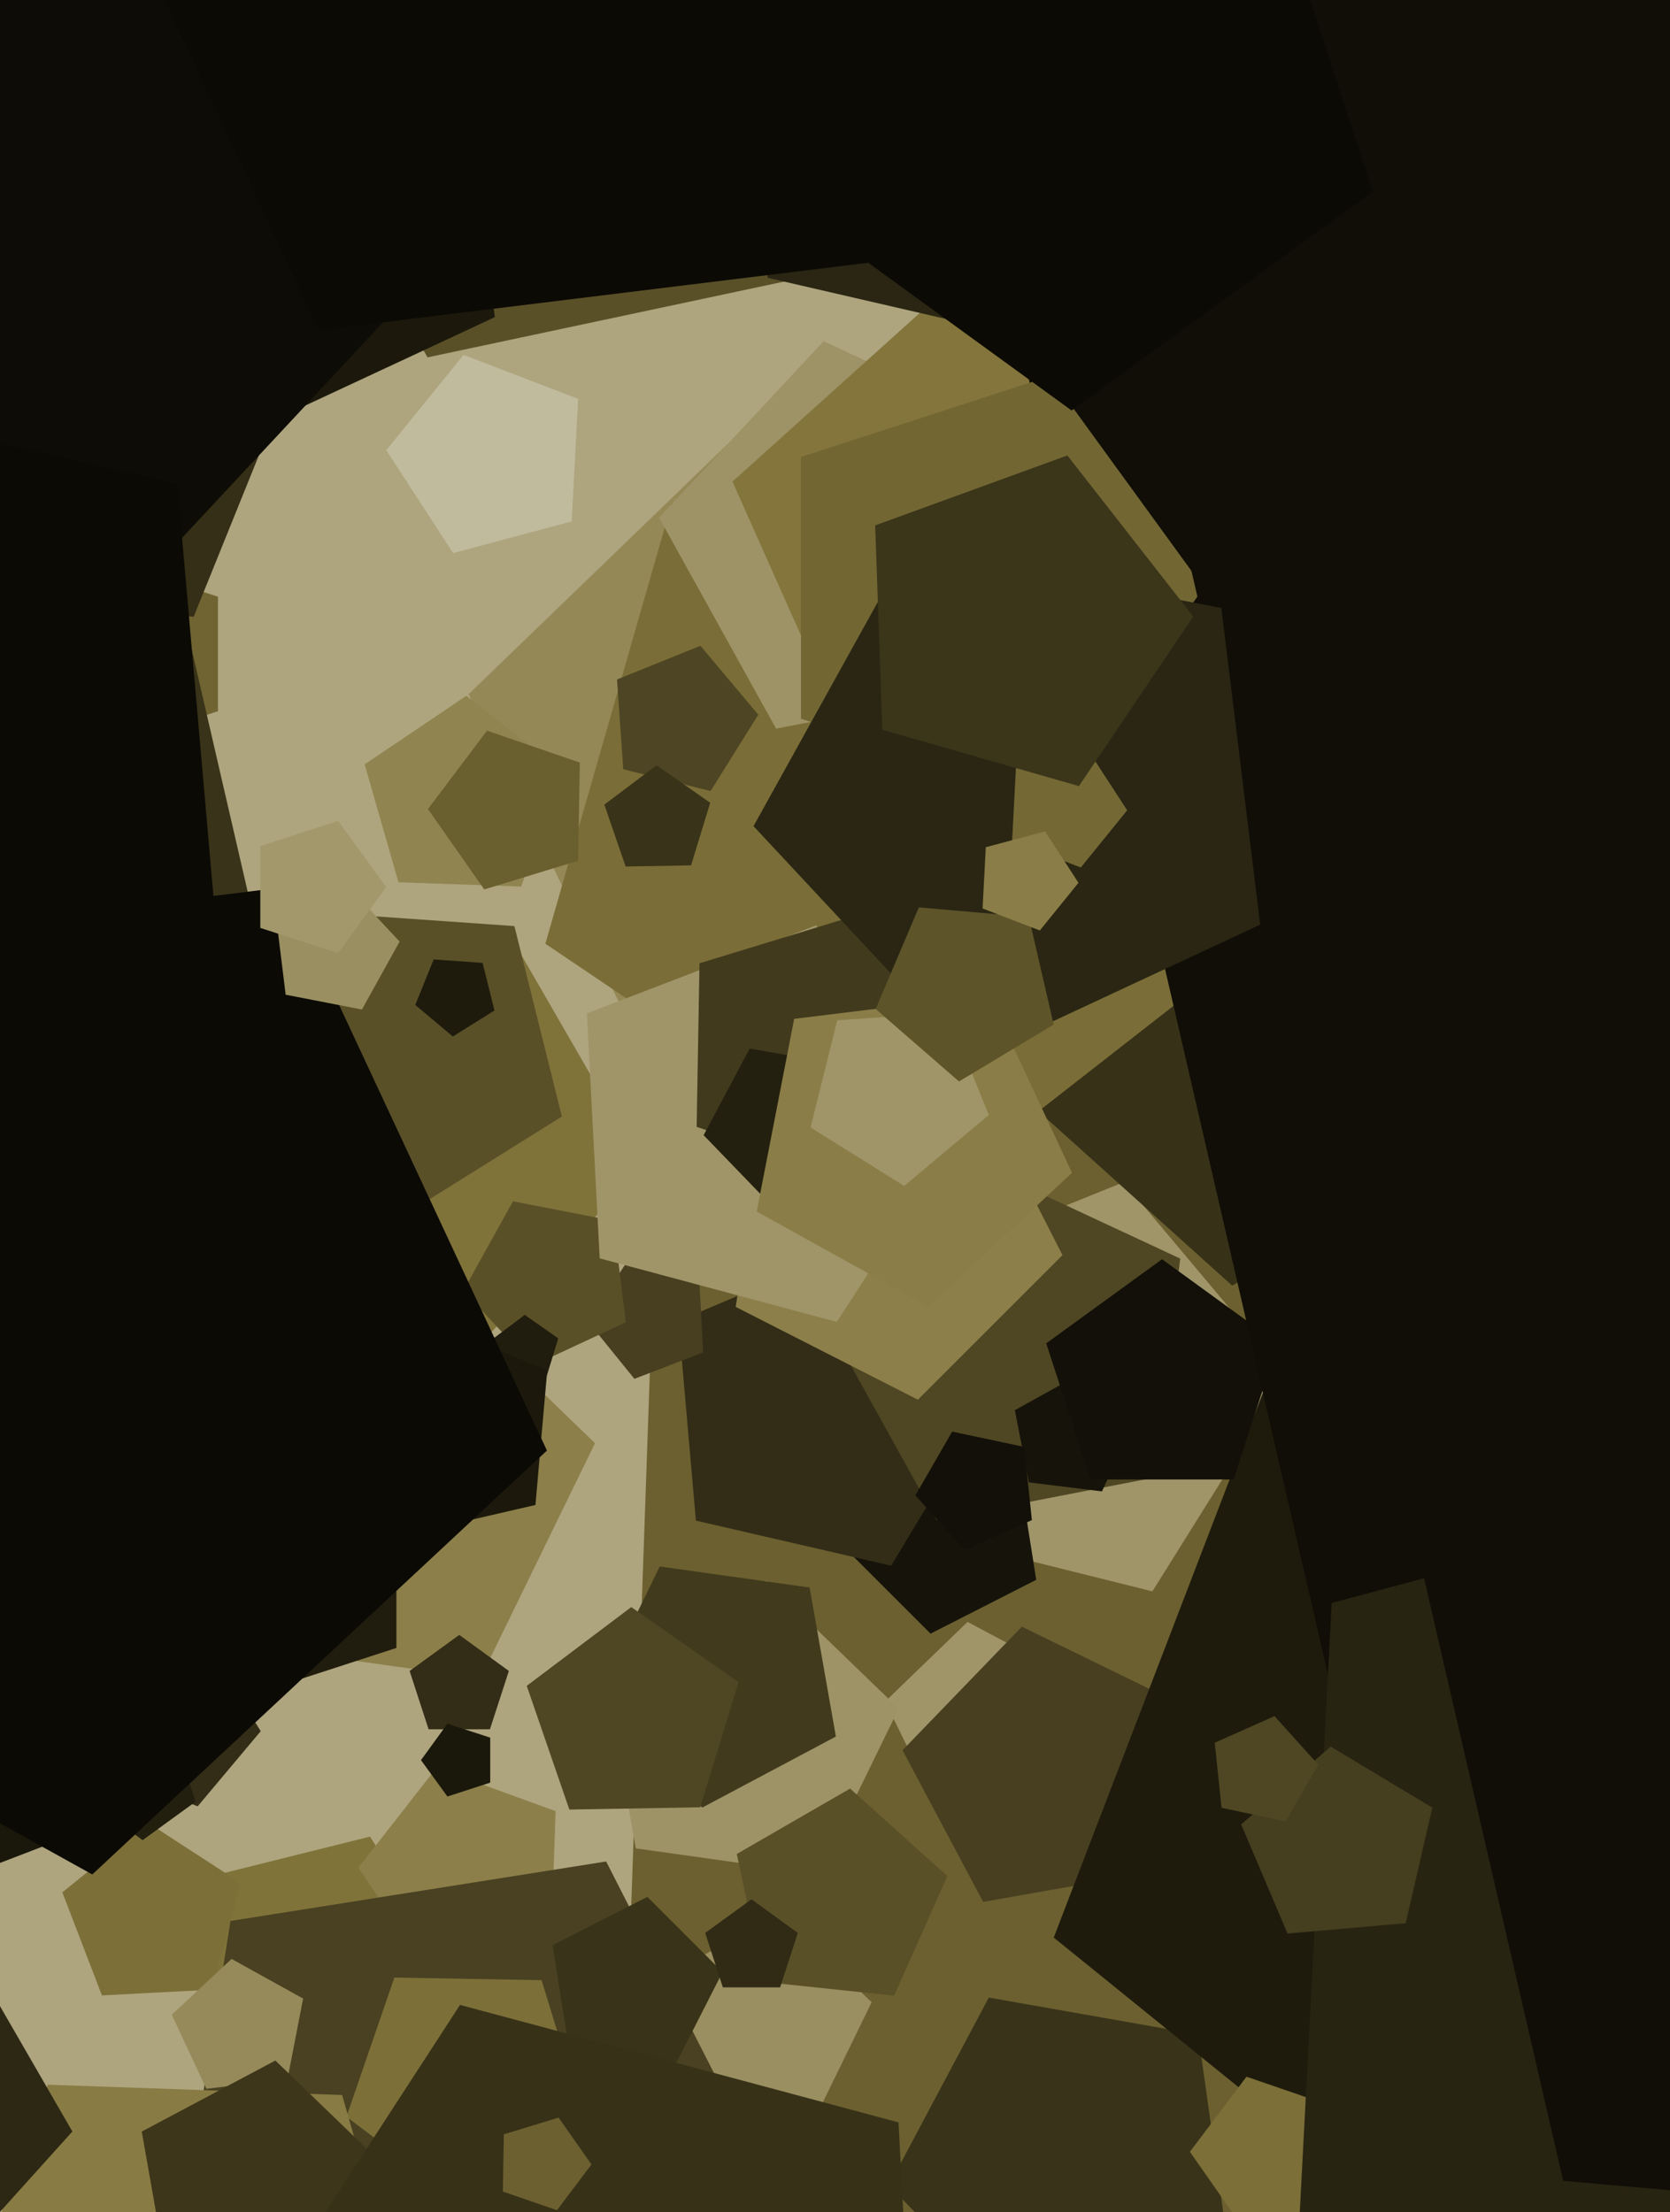 <svg xmlns="http://www.w3.org/2000/svg" width="480px" height="636px">
  <rect width="480" height="636" fill="rgb(174,165,127)"/>
  <polygon points="131.9,568.86 100.919,605.782 56.23,587.727 59.592,539.646 106.359,527.985" fill="rgb(128,115,58)"/>
  <polygon points="312.619,62.407 122.888,102.735 25.904,-65.247 155.695,-209.394 332.894,-130.5" fill="rgb(90,80,40)"/>
  <polygon points="74.942,497.674 56.806,519.287 30.647,508.718 32.615,480.573 59.991,473.748" fill="rgb(51,45,23)"/>
  <polygon points="788.795,571.726 545.614,882.984 174.443,747.889 188.228,353.138 567.919,244.263" fill="rgb(108,96,48)"/>
  <polygon points="331.226,457.485 260.505,439.853 255.421,367.145 322.999,339.842 369.849,395.675" fill="rgb(160,149,105)"/>
  <polygon points="62.652,204.458 31.348,214.63 12.0,188.0 31.348,161.37 62.652,171.542" fill="rgb(112,100,50)"/>
  <polygon points="322.802,299.566 192.419,317.89 134.702,199.551 229.413,108.09 345.665,169.902" fill="rgb(148,136,87)"/>
  <polygon points="55.667,177.296 -127.275,164.503 -171.641,-13.439 -16.118,-110.62 124.366,7.26" fill="rgb(53,47,23)"/>
  <polygon points="430.516,325.505 354.16,369.589 288.639,310.593 324.5,230.048 412.185,239.264" fill="rgb(55,49,24)"/>
  <polygon points="138.046,482.509 63.542,472.038 50.477,397.944 116.907,362.623 171.028,414.887" fill="rgb(140,127,74)"/>
  <polygon points="352.913,645.413 297.97,672.21 255.506,628.237 284.205,574.263 344.406,584.878" fill="rgb(57,51,25)"/>
  <polygon points="369.661,263.871 265.909,344.932 156.754,271.306 193.046,144.743 324.63,140.148" fill="rgb(122,109,55)"/>
  <polygon points="297.839,454.166 267.463,469.643 243.357,445.537 258.834,415.161 292.506,420.494" fill="rgb(22,20,10)"/>
  <polygon points="158.428,557.086 123.397,567.13 103.019,536.918 125.455,508.201 159.7,520.665" fill="rgb(140,127,74)"/>
  <polygon points="142.229,91.18 84.696,118.008 41.403,71.581 72.179,16.059 134.493,28.172" fill="rgb(28,25,12)"/>
  <polygon points="256.146,450.105 200.019,437.147 194.999,379.763 248.023,357.256 285.814,400.729" fill="rgb(51,45,23)"/>
  <polygon points="301.45,514.142 268.855,518.723 254.425,489.138 278.103,466.272 307.166,481.726" fill="rgb(160,149,105)"/>
  <polygon points="235.126,538.733 182.74,531.37 173.554,479.273 220.263,454.438 258.316,491.186" fill="rgb(158,147,102)"/>
  <polygon points="331.212,538.176 282.588,546.749 259.409,503.155 293.707,467.638 338.084,489.282" fill="rgb(71,63,32)"/>
  <polygon points="331.493,424.828 269.179,436.941 238.403,381.419 281.696,334.992 339.229,361.82" fill="rgb(79,71,35)"/>
  <polygon points="184.644,334.794 133.514,391.58 63.708,360.5 71.696,284.507 146.438,268.62" fill="rgb(128,115,58)"/>
  <polygon points="316.727,428.743 295.724,426.164 291.686,405.393 310.194,395.134 325.669,409.565" fill="rgb(22,20,10)"/>
  <polygon points="113.934,473.748 72.566,487.189 47.0,452.0 72.566,416.811 113.934,430.252" fill="rgb(32,29,14)"/>
  <polygon points="161.505,320.981 113.652,350.883 70.426,314.612 91.564,262.294 147.854,266.23" fill="rgb(90,80,40)"/>
  <polygon points="72.05,260.073 -28.716,320.619 -117.437,243.495 -71.504,135.283 45.606,145.529" fill="rgb(57,51,25)"/>
  <polygon points="60.992,571.983 29.295,573.644 17.92,544.012 42.587,524.037 69.207,541.324" fill="rgb(124,111,56)"/>
  <polygon points="291.15,196.238 223.066,209.472 189.44,148.81 236.742,98.084 299.603,127.396" fill="rgb(158,147,102)"/>
  <polygon points="234.554,608.371 198.466,603.3 192.137,567.41 224.314,550.302 250.529,575.617" fill="rgb(154,143,96)"/>
  <polygon points="305.384,360.822 263.822,402.384 211.45,375.7 220.645,317.645 278.7,308.45" fill="rgb(140,127,74)"/>
  <polygon points="223.855,632.548 146.548,709.855 49.136,660.221 66.239,552.239 174.221,535.136" fill="rgb(73,65,33)"/>
  <polygon points="325.839,205.02 244.0,213.622 210.53,138.446 271.683,83.383 342.948,124.528" fill="rgb(131,117,59)"/>
  <polygon points="574.502,571.247 433.516,662.804 302.873,557.011 363.117,400.07 530.993,408.868" fill="rgb(30,27,13)"/>
  <polygon points="168.039,609.72 133.372,633.995 99.573,608.525 113.351,568.511 155.665,569.249" fill="rgb(124,111,56)"/>
  <polygon points="202.096,388.804 182.341,396.387 169.025,379.942 180.549,362.196 200.989,367.672" fill="rgb(71,63,32)"/>
  <polygon points="82.64,597.627 59.304,600.492 49.367,579.184 66.563,563.149 87.126,574.548" fill="rgb(150,138,90)"/>
  <polygon points="383.369,632.842 357.512,640.747 342.004,618.599 358.275,597.005 383.84,605.808" fill="rgb(124,111,56)"/>
  <polygon points="354.572,425.316 313.428,425.316 300.713,386.184 334.0,362.0 367.287,386.184" fill="rgb(18,16,8)"/>
  <polygon points="179.865,380.12 153.23,392.541 133.186,371.047 147.435,345.342 176.284,350.95" fill="rgb(90,80,40)"/>
  <polygon points="240.255,499.22 201.851,519.64 170.562,489.425 189.63,450.331 232.702,456.384" fill="rgb(65,58,29)"/>
  <polygon points="940.673,531.869 382.06,482.996 255.919,-63.379 736.573,-352.185 1159.775,15.698" fill="rgb(16,14,7)"/>
  <polygon points="13.064,530.536 -0.106,535.591 -8.984,524.628 -1.3,512.797 12.326,516.448" fill="rgb(26,23,11)"/>
  <polygon points="240.502,380.015 172.371,361.759 168.68,291.322 234.529,266.044 278.918,320.86" fill="rgb(160,149,105)"/>
  <polygon points="149.776,254.871 114.53,253.64 104.809,219.739 134.047,200.018 161.838,221.731" fill="rgb(144,132,80)"/>
  <polygon points="346.0,169.0 301.777,229.868 230.223,206.618 230.223,131.382 301.777,108.132" fill="rgb(114,102,51)"/>
  <polygon points="307.696,99.958 220.642,79.86 212.855,-9.143 295.096,-44.052 353.711,23.376" fill="rgb(42,38,19)"/>
  <polygon points="272.994,301.698 244.695,339.252 200.234,323.943 201.055,276.927 246.023,263.179" fill="rgb(65,58,29)"/>
  <polygon points="247.191,334.267 221.832,346.635 202.234,326.34 215.479,301.429 243.264,306.328" fill="rgb(36,32,16)"/>
  <polygon points="121.658,683.625 51.487,730.956 -15.211,678.846 13.738,599.309 98.328,602.263" fill="rgb(136,123,68)"/>
  <polygon points="659.786,567.164 544.376,709.684 373.167,643.964 382.765,460.826 559.905,413.361" fill="rgb(40,36,18)"/>
  <polygon points="164.314,149.88 130.249,159.007 111.041,129.43 133.235,102.022 166.16,114.661" fill="rgb(193,187,158)"/>
  <polygon points="308.118,337.159 266.85,375.642 217.497,348.286 228.264,292.895 284.271,286.018" fill="rgb(138,125,71)"/>
  <polygon points="91.37,661.669 48.298,655.616 40.745,612.78 79.149,592.36 110.438,622.575" fill="rgb(61,54,27)"/>
  <polygon points="998.553,675.011 449.308,626.959 325.283,89.747 797.876,-194.215 1213.98,167.498" fill="rgb(16,14,7)"/>
  <polygon points="193.804,594.166 163.615,589.385 158.834,559.196 186.067,545.32 207.68,566.933" fill="rgb(57,51,25)"/>
  <polygon points="166.167,247.444 139.186,255.692 123.004,232.581 139.983,210.049 166.66,219.234" fill="rgb(106,95,47)"/>
  <polygon points="157.018,395.986 145.264,396.192 141.437,385.076 150.825,378.002 160.455,384.744" fill="rgb(32,29,14)"/>
  <polygon points="56.217,517.944 41.0,529.0 25.783,517.944 31.595,500.056 50.405,500.056" fill="rgb(34,31,15)"/>
  <polygon points="142.126,290.495 130.163,297.971 119.356,288.903 124.641,275.823 138.713,276.807" fill="rgb(30,27,13)"/>
  <polygon points="284.198,320.532 259.883,340.934 232.966,324.114 240.645,293.317 272.308,291.103" fill="rgb(160,149,105)"/>
  <polygon points="153.905,432.65 116.106,441.377 96.126,408.124 121.577,378.846 157.287,394.004" fill="rgb(28,25,12)"/>
  <polygon points="139.852,60.768 16.385,193.171 -147.691,116.661 -125.628,-63.028 52.083,-97.571" fill="rgb(14,12,6)"/>
  <polygon points="61.431,258.534 -48.945,305.386 -127.612,214.89 -65.855,112.109 50.98,139.082" fill="rgb(12,10,5)"/>
  <polygon points="404.026,552.887 370.064,555.858 356.743,524.476 382.472,502.11 411.695,519.669" fill="rgb(69,62,31)"/>
  <polygon points="204.241,227.398 179.147,221.141 177.343,195.342 201.322,185.653 217.946,205.465" fill="rgb(77,69,35)"/>
  <polygon points="362.22,265.815 279.117,304.567 216.581,237.506 261.036,157.308 351.046,174.804" fill="rgb(42,38,19)"/>
  <polygon points="287.576,70.867 91.552,94.936 8.087,-84.056 152.526,-218.748 325.26,-123" fill="rgb(12,10,5)"/>
  <polygon points="302.854,294.55 275.647,310.897 251.692,290.074 264.094,260.856 295.714,263.623" fill="rgb(94,84,42)"/>
  <polygon points="323.975,232.942 310.659,249.387 290.904,241.804 292.011,220.672 312.451,215.196" fill="rgb(116,104,52)"/>
  <polygon points="140.817,497.135 123.183,497.135 117.734,480.365 132.0,470.0 146.266,480.365" fill="rgb(51,45,23)"/>
  <polygon points="265.092,740.455 143.271,787.218 61.152,685.809 132.221,576.373 258.263,610.145" fill="rgb(55,49,24)"/>
  <polygon points="140.899,512.466 128.601,516.462 121.0,506.0 128.601,495.538 140.899,499.534" fill="rgb(26,23,11)"/>
  <polygon points="198.629,248.778 179.823,249.106 173.699,231.322 188.721,220.002 204.128,230.791" fill="rgb(57,51,25)"/>
  <polygon points="157.207,417.003 26.524,538.867 -129.759,452.238 -95.664,276.834 81.691,255.058" fill="rgb(12,10,5)"/>
  <polygon points="20.803,612.763 -7.515,644.213 -46.177,627.0 -41.753,584.911 -0.357,576.112" fill="rgb(45,40,20)"/>
  <polygon points="257.0,573.713 219.588,569.781 211.767,532.984 244.345,514.175 272.301,539.347" fill="rgb(90,80,40)"/>
  <polygon points="201.258,519.556 163.646,520.213 151.398,484.644 181.442,462.005 212.257,483.582" fill="rgb(79,71,35)"/>
  <polygon points="169.998,622.244 160.093,635.388 144.532,630.03 144.819,613.575 160.558,608.763" fill="rgb(108,96,48)"/>
  <polygon points="369.508,523.617 351.11,519.706 349.144,501.0 366.327,493.35 378.912,507.328" fill="rgb(79,71,35)"/>
  <polygon points="104.03,290.22 82.104,285.958 79.382,263.789 99.625,254.349 114.858,270.684" fill="rgb(154,143,96)"/>
  <polygon points="310.101,225.985 253.599,209.783 251.548,151.04 306.782,130.937 342.97,177.255" fill="rgb(59,53,26)"/>
  <polygon points="309.979,253.785 298.882,267.489 282.42,261.17 283.343,243.56 300.376,238.996" fill="rgb(138,125,71)"/>
  <polygon points="394.546,55.121 308.0,118.0 221.454,55.121 254.512,-46.621 361.488,-46.621" fill="rgb(12,10,5)"/>
  <polygon points="224.229,571.326 207.771,571.326 202.685,555.674 216.0,546.0 229.315,555.674" fill="rgb(49,43,22)"/>
  <polygon points="111.0,255.0 97.18,274.021 74.82,266.756 74.82,243.244 97.18,235.979" fill="rgb(162,152,108)"/>
  <polygon points="296.588,437.0 277.258,445.607 263.099,429.882 273.679,411.556 294.377,415.956" fill="rgb(18,16,8)"/>
</svg>